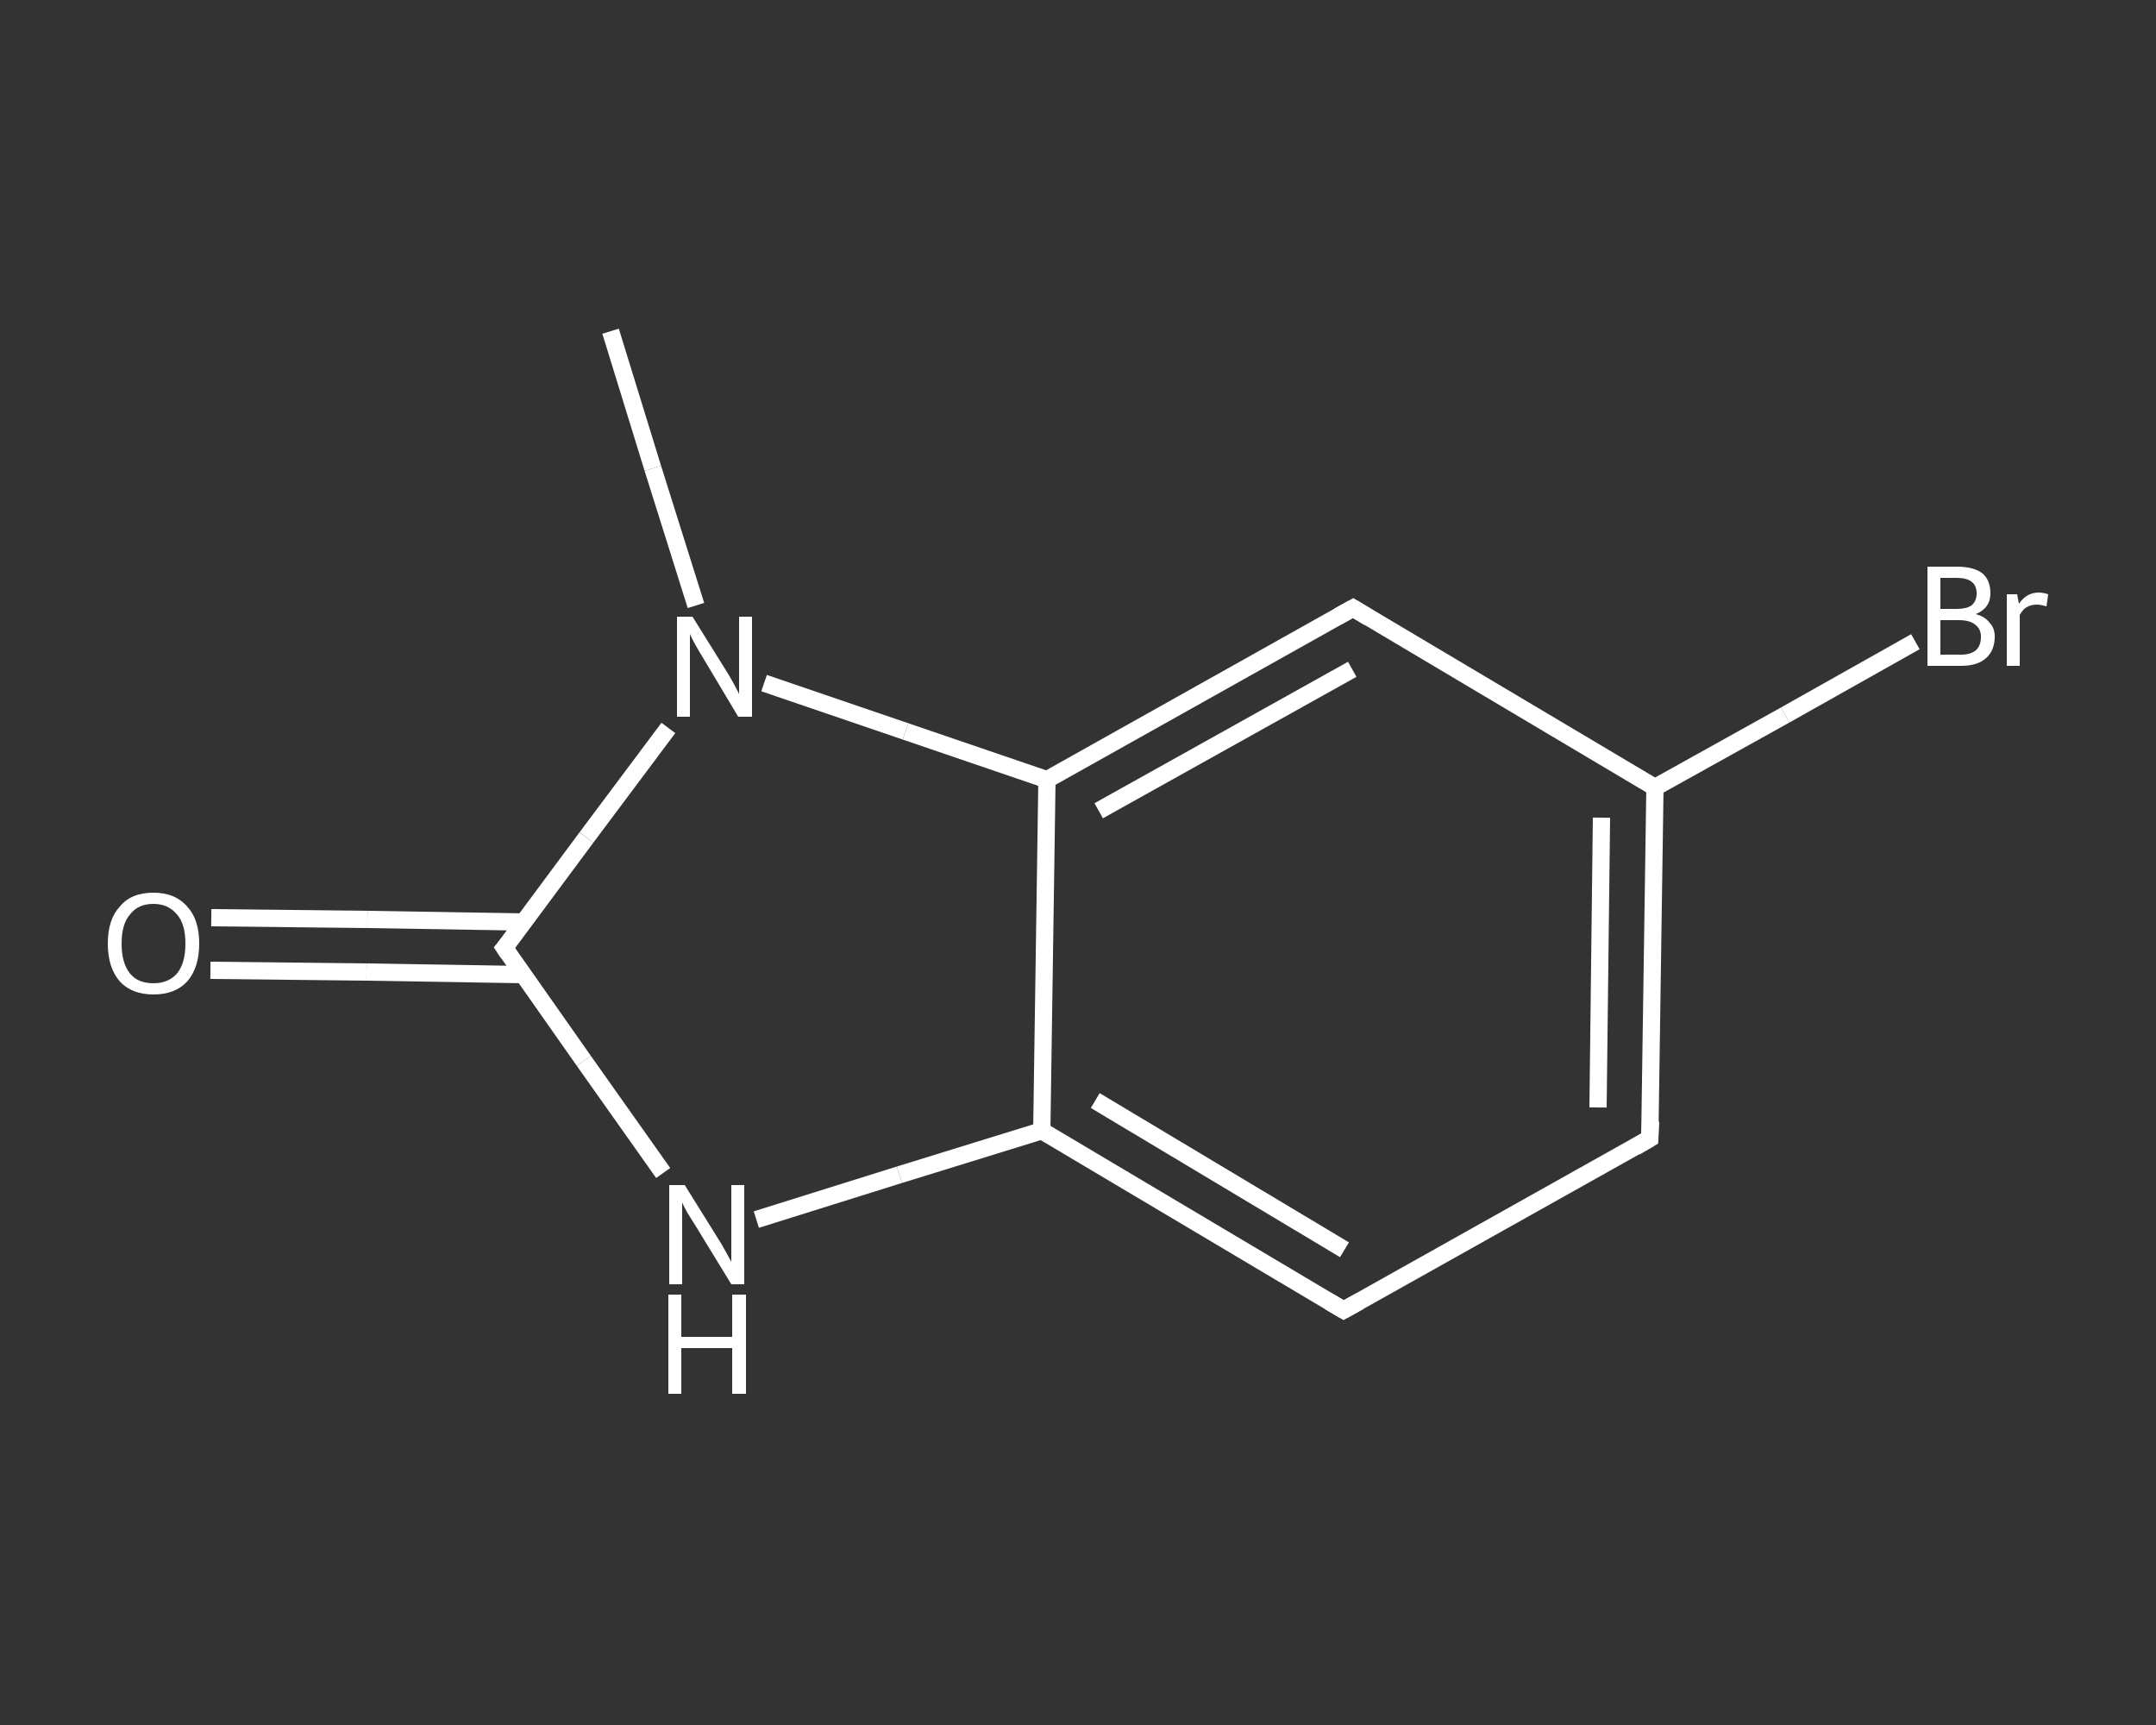 <?xml version='1.0' encoding='iso-8859-1'?>
<svg version='1.1' baseProfile='full'
              xmlns='http://www.w3.org/2000/svg'
                      xmlns:rdkit='http://www.rdkit.org/xml'
                      xmlns:xlink='http://www.w3.org/1999/xlink'
                  xml:space='preserve'
width='250px' height='200px' viewBox='0 0 250 200'>
<rect x="0" y="0" width="250" height="200" fill="#333333" stroke="none"/>
<!-- END OF HEADER -->
<rect style='opacity:1.0;fill:transparent;stroke:none' width='250.0' height='200.0' x='0.0' y='0.0'> </rect>
<path class='bond-0 atom-0 atom-1' d='M 70.8,38.4 L 75.7,54.3' style='fill:none;fill-rule:evenodd;stroke:#FFFFFF;stroke-width:2.0px;stroke-linecap:butt;stroke-linejoin:miter;stroke-opacity:1' />
<path class='bond-0 atom-0 atom-1' d='M 75.7,54.3 L 80.7,70.2' style='fill:none;fill-rule:evenodd;stroke:#FFFFFF;stroke-width:2.0px;stroke-linecap:butt;stroke-linejoin:miter;stroke-opacity:1' />
<path class='bond-1 atom-1 atom-2' d='M 77.5,84.4 L 68.0,97.1' style='fill:none;fill-rule:evenodd;stroke:#FFFFFF;stroke-width:2.0px;stroke-linecap:butt;stroke-linejoin:miter;stroke-opacity:1' />
<path class='bond-1 atom-1 atom-2' d='M 68.0,97.1 L 58.5,109.9' style='fill:none;fill-rule:evenodd;stroke:#FFFFFF;stroke-width:2.0px;stroke-linecap:butt;stroke-linejoin:miter;stroke-opacity:1' />
<path class='bond-2 atom-2 atom-3' d='M 60.7,106.9 L 42.6,106.6' style='fill:none;fill-rule:evenodd;stroke:#FFFFFF;stroke-width:2.0px;stroke-linecap:butt;stroke-linejoin:miter;stroke-opacity:1' />
<path class='bond-2 atom-2 atom-3' d='M 42.6,106.6 L 24.5,106.4' style='fill:none;fill-rule:evenodd;stroke:#FFFFFF;stroke-width:2.0px;stroke-linecap:butt;stroke-linejoin:miter;stroke-opacity:1' />
<path class='bond-2 atom-2 atom-3' d='M 60.7,113.0 L 42.5,112.7' style='fill:none;fill-rule:evenodd;stroke:#FFFFFF;stroke-width:2.0px;stroke-linecap:butt;stroke-linejoin:miter;stroke-opacity:1' />
<path class='bond-2 atom-2 atom-3' d='M 42.5,112.7 L 24.4,112.5' style='fill:none;fill-rule:evenodd;stroke:#FFFFFF;stroke-width:2.0px;stroke-linecap:butt;stroke-linejoin:miter;stroke-opacity:1' />
<path class='bond-3 atom-2 atom-4' d='M 58.5,109.9 L 67.7,123.0' style='fill:none;fill-rule:evenodd;stroke:#FFFFFF;stroke-width:2.0px;stroke-linecap:butt;stroke-linejoin:miter;stroke-opacity:1' />
<path class='bond-3 atom-2 atom-4' d='M 67.7,123.0 L 76.9,136.0' style='fill:none;fill-rule:evenodd;stroke:#FFFFFF;stroke-width:2.0px;stroke-linecap:butt;stroke-linejoin:miter;stroke-opacity:1' />
<path class='bond-4 atom-4 atom-5' d='M 87.7,141.4 L 104.3,136.2' style='fill:none;fill-rule:evenodd;stroke:#FFFFFF;stroke-width:2.0px;stroke-linecap:butt;stroke-linejoin:miter;stroke-opacity:1' />
<path class='bond-4 atom-4 atom-5' d='M 104.3,136.2 L 120.8,131.1' style='fill:none;fill-rule:evenodd;stroke:#FFFFFF;stroke-width:2.0px;stroke-linecap:butt;stroke-linejoin:miter;stroke-opacity:1' />
<path class='bond-5 atom-5 atom-6' d='M 120.8,131.1 L 155.8,151.9' style='fill:none;fill-rule:evenodd;stroke:#FFFFFF;stroke-width:2.0px;stroke-linecap:butt;stroke-linejoin:miter;stroke-opacity:1' />
<path class='bond-5 atom-5 atom-6' d='M 127.0,127.6 L 155.9,144.9' style='fill:none;fill-rule:evenodd;stroke:#FFFFFF;stroke-width:2.0px;stroke-linecap:butt;stroke-linejoin:miter;stroke-opacity:1' />
<path class='bond-6 atom-6 atom-7' d='M 155.8,151.9 L 191.3,132.0' style='fill:none;fill-rule:evenodd;stroke:#FFFFFF;stroke-width:2.0px;stroke-linecap:butt;stroke-linejoin:miter;stroke-opacity:1' />
<path class='bond-7 atom-7 atom-8' d='M 191.3,132.0 L 191.9,91.3' style='fill:none;fill-rule:evenodd;stroke:#FFFFFF;stroke-width:2.0px;stroke-linecap:butt;stroke-linejoin:miter;stroke-opacity:1' />
<path class='bond-7 atom-7 atom-8' d='M 185.3,128.4 L 185.7,94.8' style='fill:none;fill-rule:evenodd;stroke:#FFFFFF;stroke-width:2.0px;stroke-linecap:butt;stroke-linejoin:miter;stroke-opacity:1' />
<path class='bond-8 atom-8 atom-9' d='M 191.9,91.3 L 207.0,82.9' style='fill:none;fill-rule:evenodd;stroke:#FFFFFF;stroke-width:2.0px;stroke-linecap:butt;stroke-linejoin:miter;stroke-opacity:1' />
<path class='bond-8 atom-8 atom-9' d='M 207.0,82.9 L 222.1,74.4' style='fill:none;fill-rule:evenodd;stroke:#FFFFFF;stroke-width:2.0px;stroke-linecap:butt;stroke-linejoin:miter;stroke-opacity:1' />
<path class='bond-9 atom-8 atom-10' d='M 191.9,91.3 L 156.9,70.5' style='fill:none;fill-rule:evenodd;stroke:#FFFFFF;stroke-width:2.0px;stroke-linecap:butt;stroke-linejoin:miter;stroke-opacity:1' />
<path class='bond-10 atom-10 atom-11' d='M 156.9,70.5 L 121.4,90.4' style='fill:none;fill-rule:evenodd;stroke:#FFFFFF;stroke-width:2.0px;stroke-linecap:butt;stroke-linejoin:miter;stroke-opacity:1' />
<path class='bond-10 atom-10 atom-11' d='M 156.8,77.6 L 127.4,94.0' style='fill:none;fill-rule:evenodd;stroke:#FFFFFF;stroke-width:2.0px;stroke-linecap:butt;stroke-linejoin:miter;stroke-opacity:1' />
<path class='bond-11 atom-11 atom-1' d='M 121.4,90.4 L 105.0,84.8' style='fill:none;fill-rule:evenodd;stroke:#FFFFFF;stroke-width:2.0px;stroke-linecap:butt;stroke-linejoin:miter;stroke-opacity:1' />
<path class='bond-11 atom-11 atom-1' d='M 105.0,84.8 L 88.6,79.2' style='fill:none;fill-rule:evenodd;stroke:#FFFFFF;stroke-width:2.0px;stroke-linecap:butt;stroke-linejoin:miter;stroke-opacity:1' />
<path class='bond-12 atom-11 atom-5' d='M 121.4,90.4 L 120.8,131.1' style='fill:none;fill-rule:evenodd;stroke:#FFFFFF;stroke-width:2.0px;stroke-linecap:butt;stroke-linejoin:miter;stroke-opacity:1' />
<path d='M 59.0,109.3 L 58.5,109.9 L 58.9,110.5' style='fill:none;stroke:#FFFFFF;stroke-width:2.0px;stroke-linecap:butt;stroke-linejoin:miter;stroke-opacity:1;' />
<path d='M 154.1,150.9 L 155.8,151.9 L 157.6,150.9' style='fill:none;stroke:#FFFFFF;stroke-width:2.0px;stroke-linecap:butt;stroke-linejoin:miter;stroke-opacity:1;' />
<path d='M 189.6,133.0 L 191.3,132.0 L 191.4,130.0' style='fill:none;stroke:#FFFFFF;stroke-width:2.0px;stroke-linecap:butt;stroke-linejoin:miter;stroke-opacity:1;' />
<path d='M 158.7,71.6 L 156.9,70.5 L 155.1,71.5' style='fill:none;stroke:#FFFFFF;stroke-width:2.0px;stroke-linecap:butt;stroke-linejoin:miter;stroke-opacity:1;' />
<path class='atom-1' d='M 80.3 71.5
L 84.1 77.6
Q 84.5 78.2, 85.1 79.3
Q 85.7 80.4, 85.7 80.5
L 85.7 71.5
L 87.2 71.5
L 87.2 83.1
L 85.6 83.1
L 81.6 76.4
Q 81.1 75.6, 80.6 74.7
Q 80.1 73.8, 80.0 73.5
L 80.0 83.1
L 78.5 83.1
L 78.5 71.5
L 80.3 71.5
' fill='#FFFFFF'/>
<path class='atom-3' d='M 12.5 109.4
Q 12.5 106.6, 13.9 105.1
Q 15.2 103.5, 17.8 103.5
Q 20.3 103.5, 21.7 105.1
Q 23.1 106.6, 23.1 109.4
Q 23.1 112.2, 21.7 113.8
Q 20.3 115.3, 17.8 115.3
Q 15.3 115.3, 13.9 113.8
Q 12.5 112.2, 12.5 109.4
M 17.8 114.0
Q 19.5 114.0, 20.5 112.9
Q 21.5 111.7, 21.5 109.4
Q 21.5 107.1, 20.5 106.0
Q 19.5 104.8, 17.8 104.8
Q 16.0 104.8, 15.1 106.0
Q 14.1 107.1, 14.1 109.4
Q 14.1 111.7, 15.1 112.9
Q 16.0 114.0, 17.8 114.0
' fill='#FFFFFF'/>
<path class='atom-4' d='M 79.4 137.4
L 83.2 143.5
Q 83.6 144.1, 84.2 145.2
Q 84.8 146.3, 84.8 146.3
L 84.8 137.4
L 86.3 137.4
L 86.3 148.9
L 84.8 148.9
L 80.7 142.2
Q 80.2 141.4, 79.7 140.6
Q 79.2 139.7, 79.1 139.4
L 79.1 148.9
L 77.6 148.9
L 77.6 137.4
L 79.4 137.4
' fill='#FFFFFF'/>
<path class='atom-4' d='M 77.5 150.1
L 79.0 150.1
L 79.0 155.0
L 84.9 155.0
L 84.9 150.1
L 86.5 150.1
L 86.5 161.6
L 84.9 161.6
L 84.9 156.3
L 79.0 156.3
L 79.0 161.6
L 77.5 161.6
L 77.5 150.1
' fill='#FFFFFF'/>
<path class='atom-9' d='M 229.1 71.2
Q 230.2 71.5, 230.7 72.2
Q 231.3 72.8, 231.3 73.8
Q 231.3 75.4, 230.3 76.3
Q 229.3 77.2, 227.4 77.2
L 223.5 77.2
L 223.5 65.7
L 226.9 65.7
Q 228.9 65.7, 229.9 66.5
Q 230.8 67.3, 230.8 68.8
Q 230.8 70.5, 229.1 71.2
M 225.0 67.0
L 225.0 70.6
L 226.9 70.6
Q 228.0 70.6, 228.6 70.2
Q 229.2 69.7, 229.2 68.8
Q 229.2 67.0, 226.9 67.0
L 225.0 67.0
M 227.4 75.9
Q 228.5 75.9, 229.1 75.4
Q 229.7 74.9, 229.7 73.8
Q 229.7 72.9, 229.0 72.4
Q 228.4 71.9, 227.1 71.9
L 225.0 71.9
L 225.0 75.9
L 227.4 75.9
' fill='#FFFFFF'/>
<path class='atom-9' d='M 233.9 68.9
L 234.1 70.0
Q 235.0 68.7, 236.4 68.7
Q 236.9 68.7, 237.5 68.9
L 237.3 70.3
Q 236.6 70.1, 236.2 70.1
Q 235.5 70.1, 235.0 70.4
Q 234.6 70.6, 234.2 71.3
L 234.2 77.2
L 232.7 77.2
L 232.7 68.9
L 233.9 68.9
' fill='#FFFFFF'/>
</svg>
